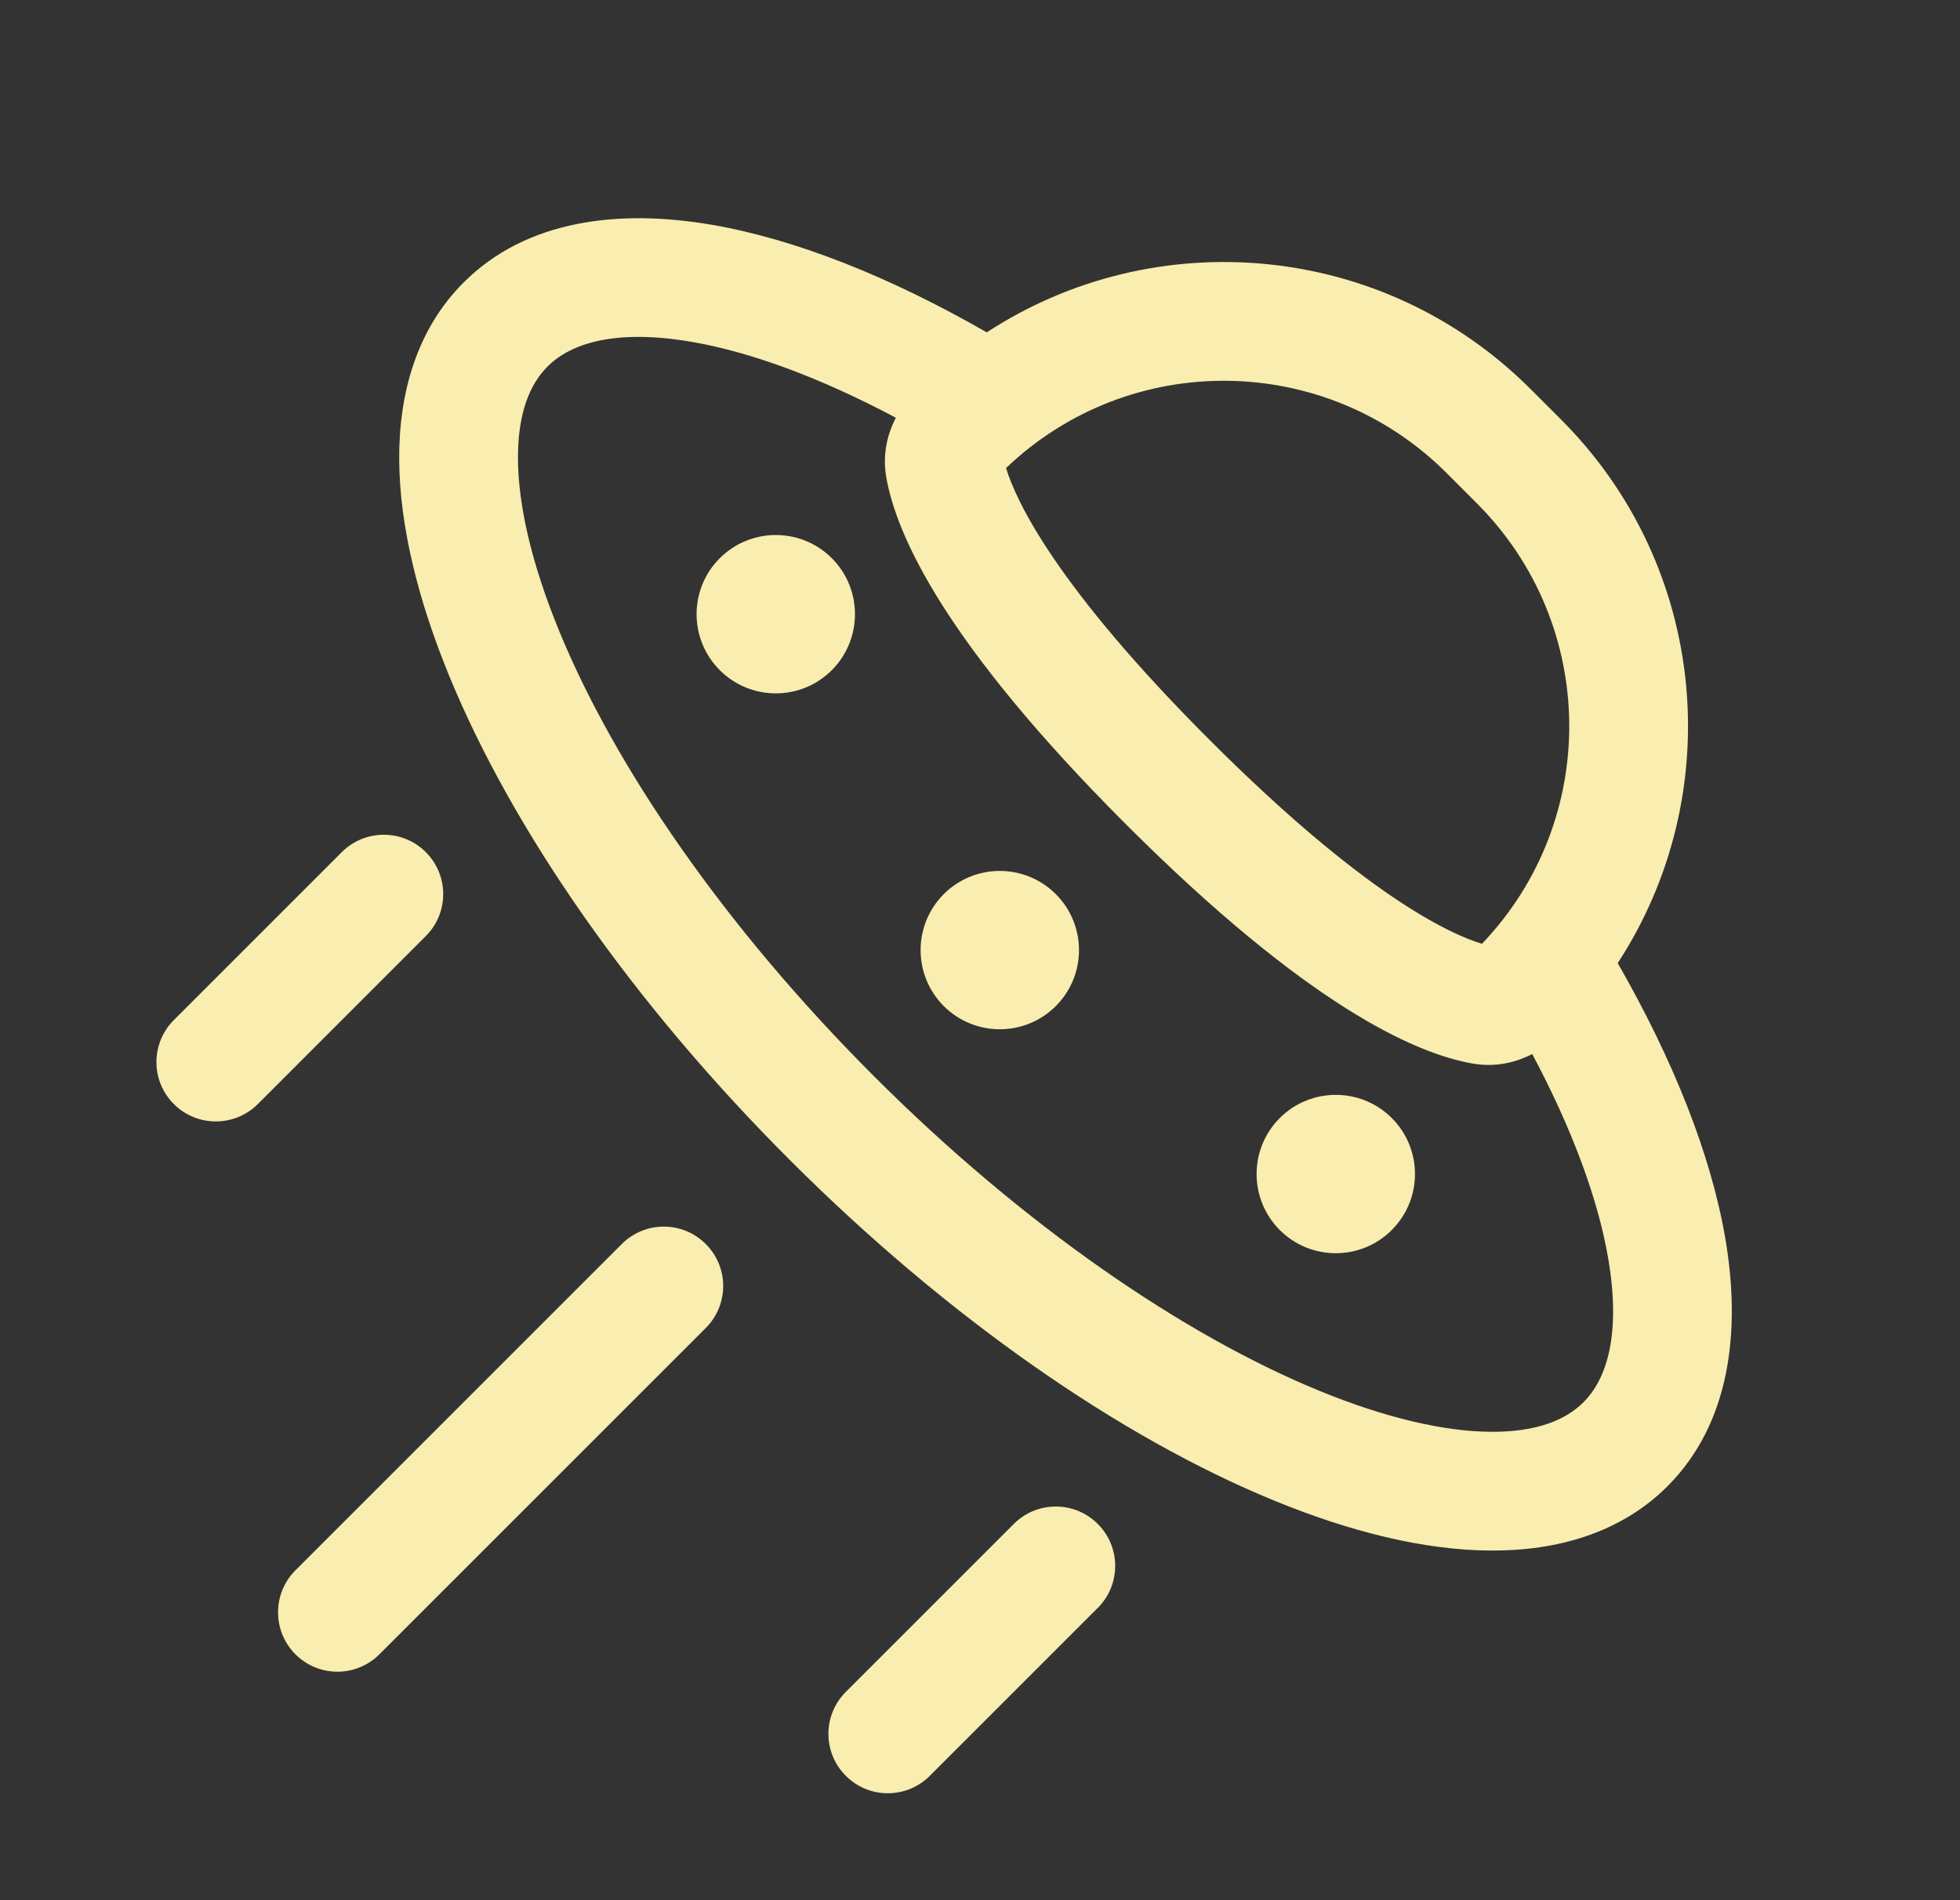 <svg width="33" height="32" viewBox="0 0 33 32" fill="none" xmlns="http://www.w3.org/2000/svg">
<rect x="0" y="0" width="33" height="32" fill="#333333" stroke="none"/>
<path d="M17.776 16.943C17.255 17.463 16.411 17.463 15.89 16.943C15.37 16.422 15.37 15.578 15.89 15.057C16.411 14.537 17.255 14.537 17.776 15.057C18.297 15.578 18.297 16.422 17.776 16.943Z" fill="#F9EDAF"/>
<path d="M14.005 11.286C13.484 11.807 12.64 11.807 12.119 11.286C11.598 10.765 11.598 9.921 12.119 9.4C12.64 8.88 13.484 8.88 14.005 9.4C14.525 9.921 14.525 10.765 14.005 11.286Z" fill="#F9EDAF"/>
<path d="M23.433 20.714C22.912 21.235 22.068 21.235 21.547 20.714C21.027 20.193 21.027 19.349 21.547 18.828C22.068 18.308 22.912 18.308 23.433 18.828C23.954 19.349 23.954 20.193 23.433 20.714Z" fill="#F9EDAF"/>
<path fill-rule="evenodd" clip-rule="evenodd" d="M11.639 5.756C10.371 5.539 9.615 5.776 9.219 6.172C8.921 6.47 8.716 6.958 8.721 7.731C8.726 8.509 8.949 9.492 9.416 10.629C10.348 12.898 12.179 15.588 14.712 18.121C17.245 20.654 19.936 22.485 22.204 23.418C23.341 23.885 24.324 24.107 25.102 24.112C25.875 24.117 26.363 23.912 26.661 23.614C27.057 23.218 27.294 22.462 27.077 21.194C26.909 20.208 26.48 19.033 25.798 17.75C25.523 17.892 25.18 17.98 24.783 17.909C23.822 17.736 22.015 16.939 18.955 13.879C15.895 10.819 15.097 9.011 14.924 8.05C14.853 7.654 14.941 7.31 15.083 7.035C13.8 6.353 12.625 5.924 11.639 5.756ZM16.614 5.597C14.987 4.663 13.396 4.027 11.976 3.784C10.421 3.519 8.865 3.698 7.805 4.758C7.016 5.547 6.714 6.622 6.721 7.744C6.729 8.862 7.039 10.108 7.566 11.389C8.621 13.957 10.624 16.862 13.298 19.535C15.972 22.209 18.876 24.212 21.444 25.267C22.726 25.794 23.971 26.105 25.089 26.112C26.212 26.12 27.286 25.818 28.075 25.029C29.135 23.968 29.314 22.412 29.049 20.857C28.806 19.437 28.17 17.846 27.237 16.219C29.087 13.386 28.769 9.551 26.281 7.063L25.77 6.552C23.282 4.064 19.447 3.746 16.614 5.597ZM16.939 7.882C17.109 8.442 17.78 9.876 20.369 12.464C22.957 15.053 24.392 15.724 24.951 15.894C26.939 13.816 26.91 10.521 24.867 8.478L24.356 7.966C22.312 5.923 19.017 5.895 16.939 7.882ZM7.169 14.35C7.56 14.741 7.56 15.374 7.169 15.764L4.341 18.593C3.95 18.983 3.317 18.983 2.927 18.593C2.536 18.202 2.536 17.569 2.927 17.178L5.755 14.35C6.146 13.96 6.779 13.96 7.169 14.35ZM11.883 20.95C12.274 21.34 12.274 21.973 11.883 22.364L6.388 27.859C5.998 28.25 5.365 28.25 4.974 27.859C4.584 27.468 4.584 26.835 4.974 26.445L10.469 20.95C10.86 20.559 11.493 20.559 11.883 20.95ZM18.483 25.664C18.874 26.054 18.874 26.687 18.483 27.078L15.655 29.906C15.264 30.297 14.631 30.297 14.241 29.906C13.85 29.516 13.85 28.883 14.241 28.492L17.069 25.664C17.459 25.273 18.093 25.273 18.483 25.664Z" fill="#F9EDAF"/>
</svg>
